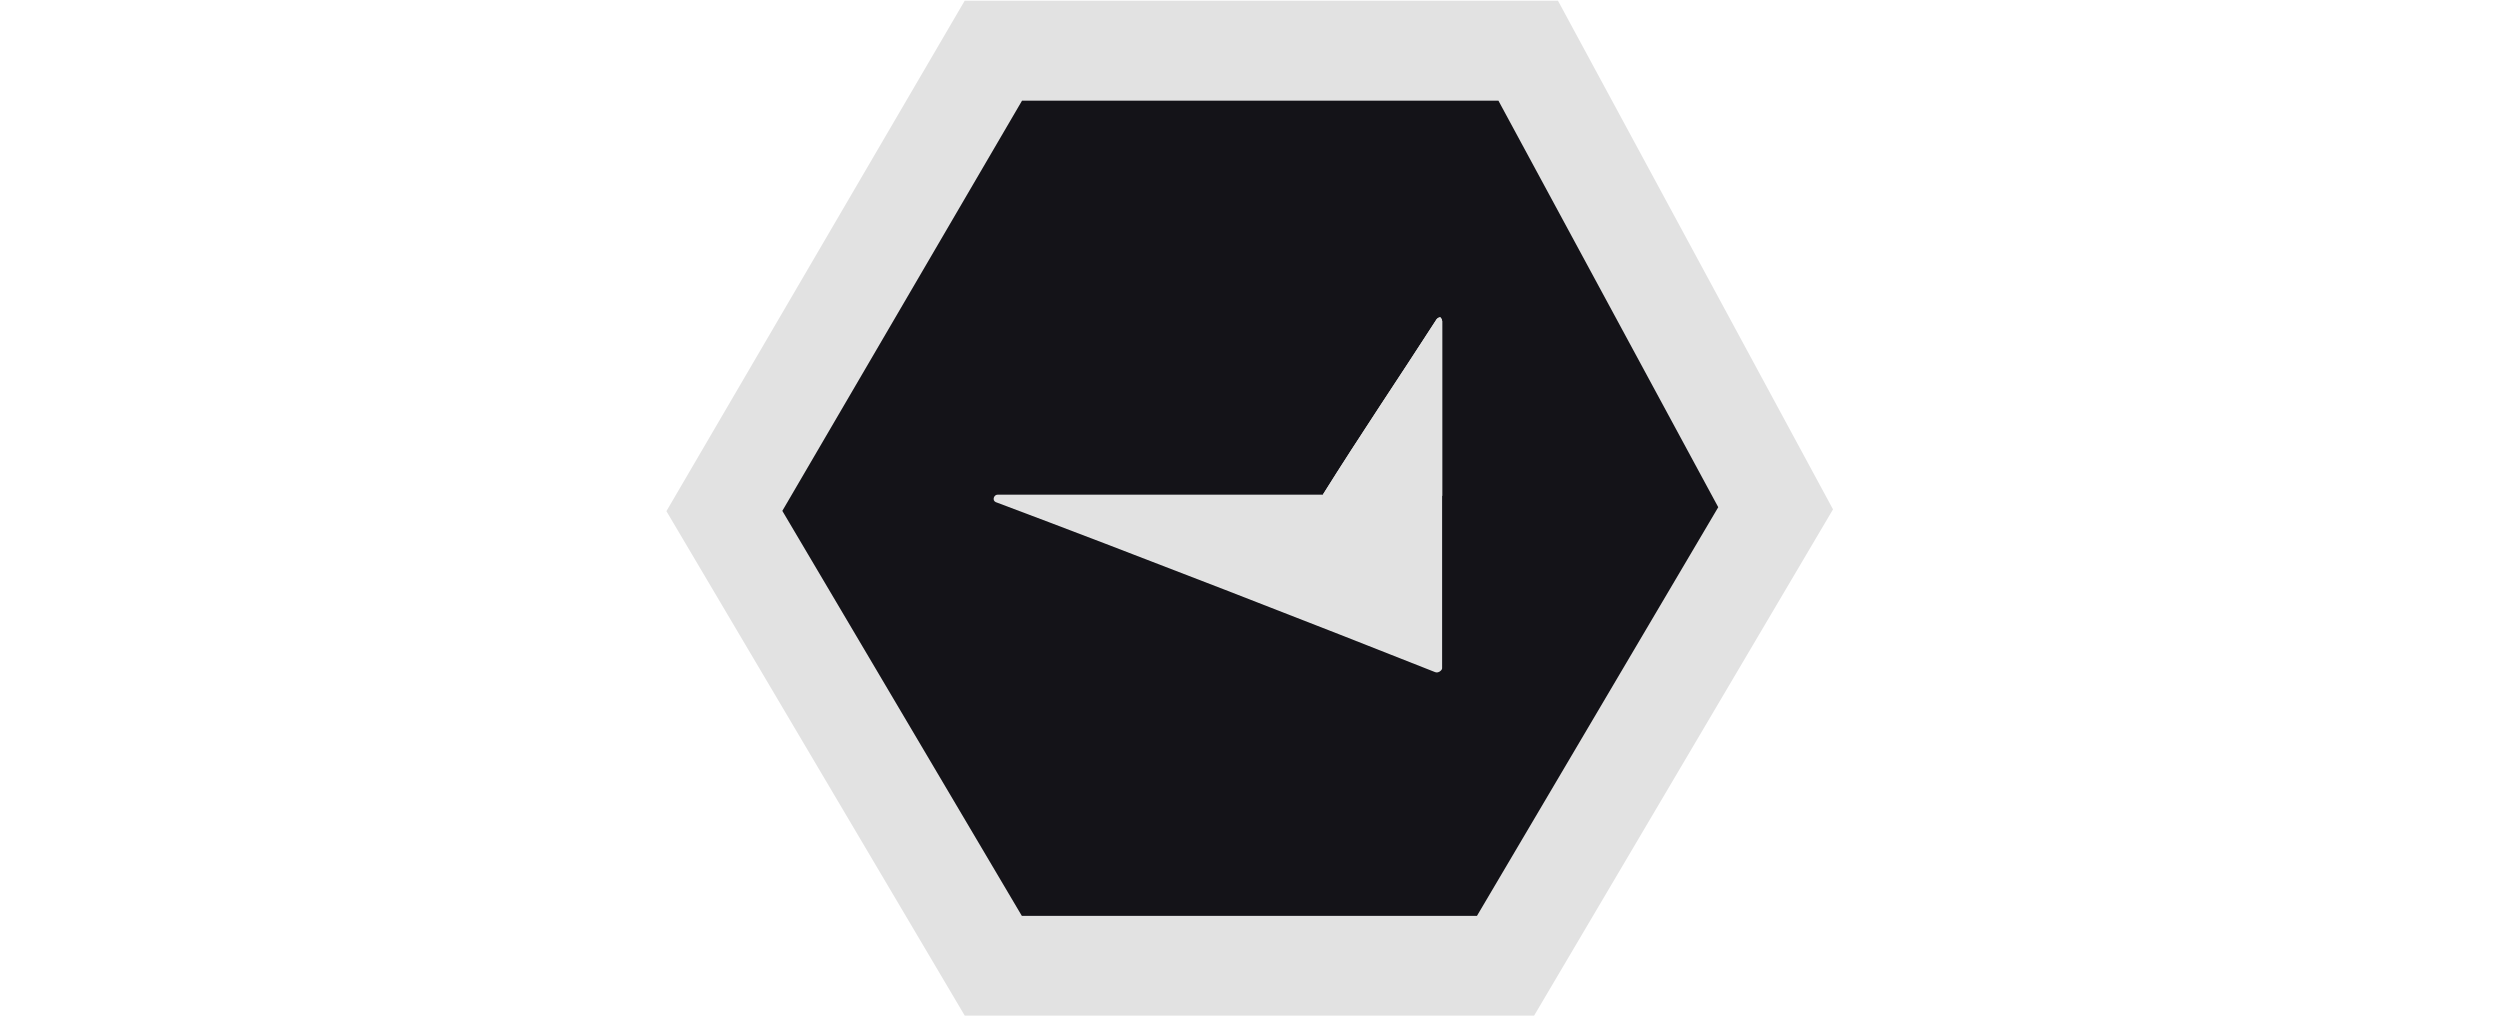 <?xml version="1.0" encoding="utf-8"?>
<!-- Generator: Adobe Illustrator 27.0.1, SVG Export Plug-In . SVG Version: 6.00 Build 0)  -->
<svg version="1.1" id="Слой_1" xmlns="http://www.w3.org/2000/svg" xmlns:xlink="http://www.w3.org/1999/xlink" x="0px" y="0px"
	 width="32px" height="13px" viewBox="0 0 32 13" enable-background="new 0 0 32 13" xml:space="preserve">
<g>
	<polygon fill="#141318" points="13.019,1.227 9.896,6.572 13.019,11.854 18.966,11.854 22.104,6.539 19.229,1.227 	"/>
	<polygon fill="none" stroke="#E2E2E2" stroke-width="1.279" stroke-miterlimit="10" points="12.715,0.649 9.272,6.541 
		12.715,12.363 19.27,12.363 22.728,6.506 19.561,0.649 	"/>
	<g>
		<path fill="#E2E2E2" d="M18.459,4.107c0-0.023-0.023-0.046-0.023-0.046c-0.015,0-0.031,0.008-0.046,0.023
			c-0.478,0.742-0.98,1.483-1.458,2.248h-4.164c-0.046,0-0.072,0.072-0.023,0.095c1.721,0.645,4.233,1.624,5.619,2.174
			c0.046,0.023,0.095-0.023,0.095-0.046C18.459,8.554,18.459,4.107,18.459,4.107z"/>
		<path fill="#E2E2E2" d="M18.459,4.107c0-0.023-0.023-0.046-0.023-0.046c-0.015,0-0.031,0.008-0.046,0.023
			c-0.478,0.742-0.98,1.483-1.458,2.248l1.529,0.015v-2.24H18.459z"/>
	</g>
</g>
</svg>
